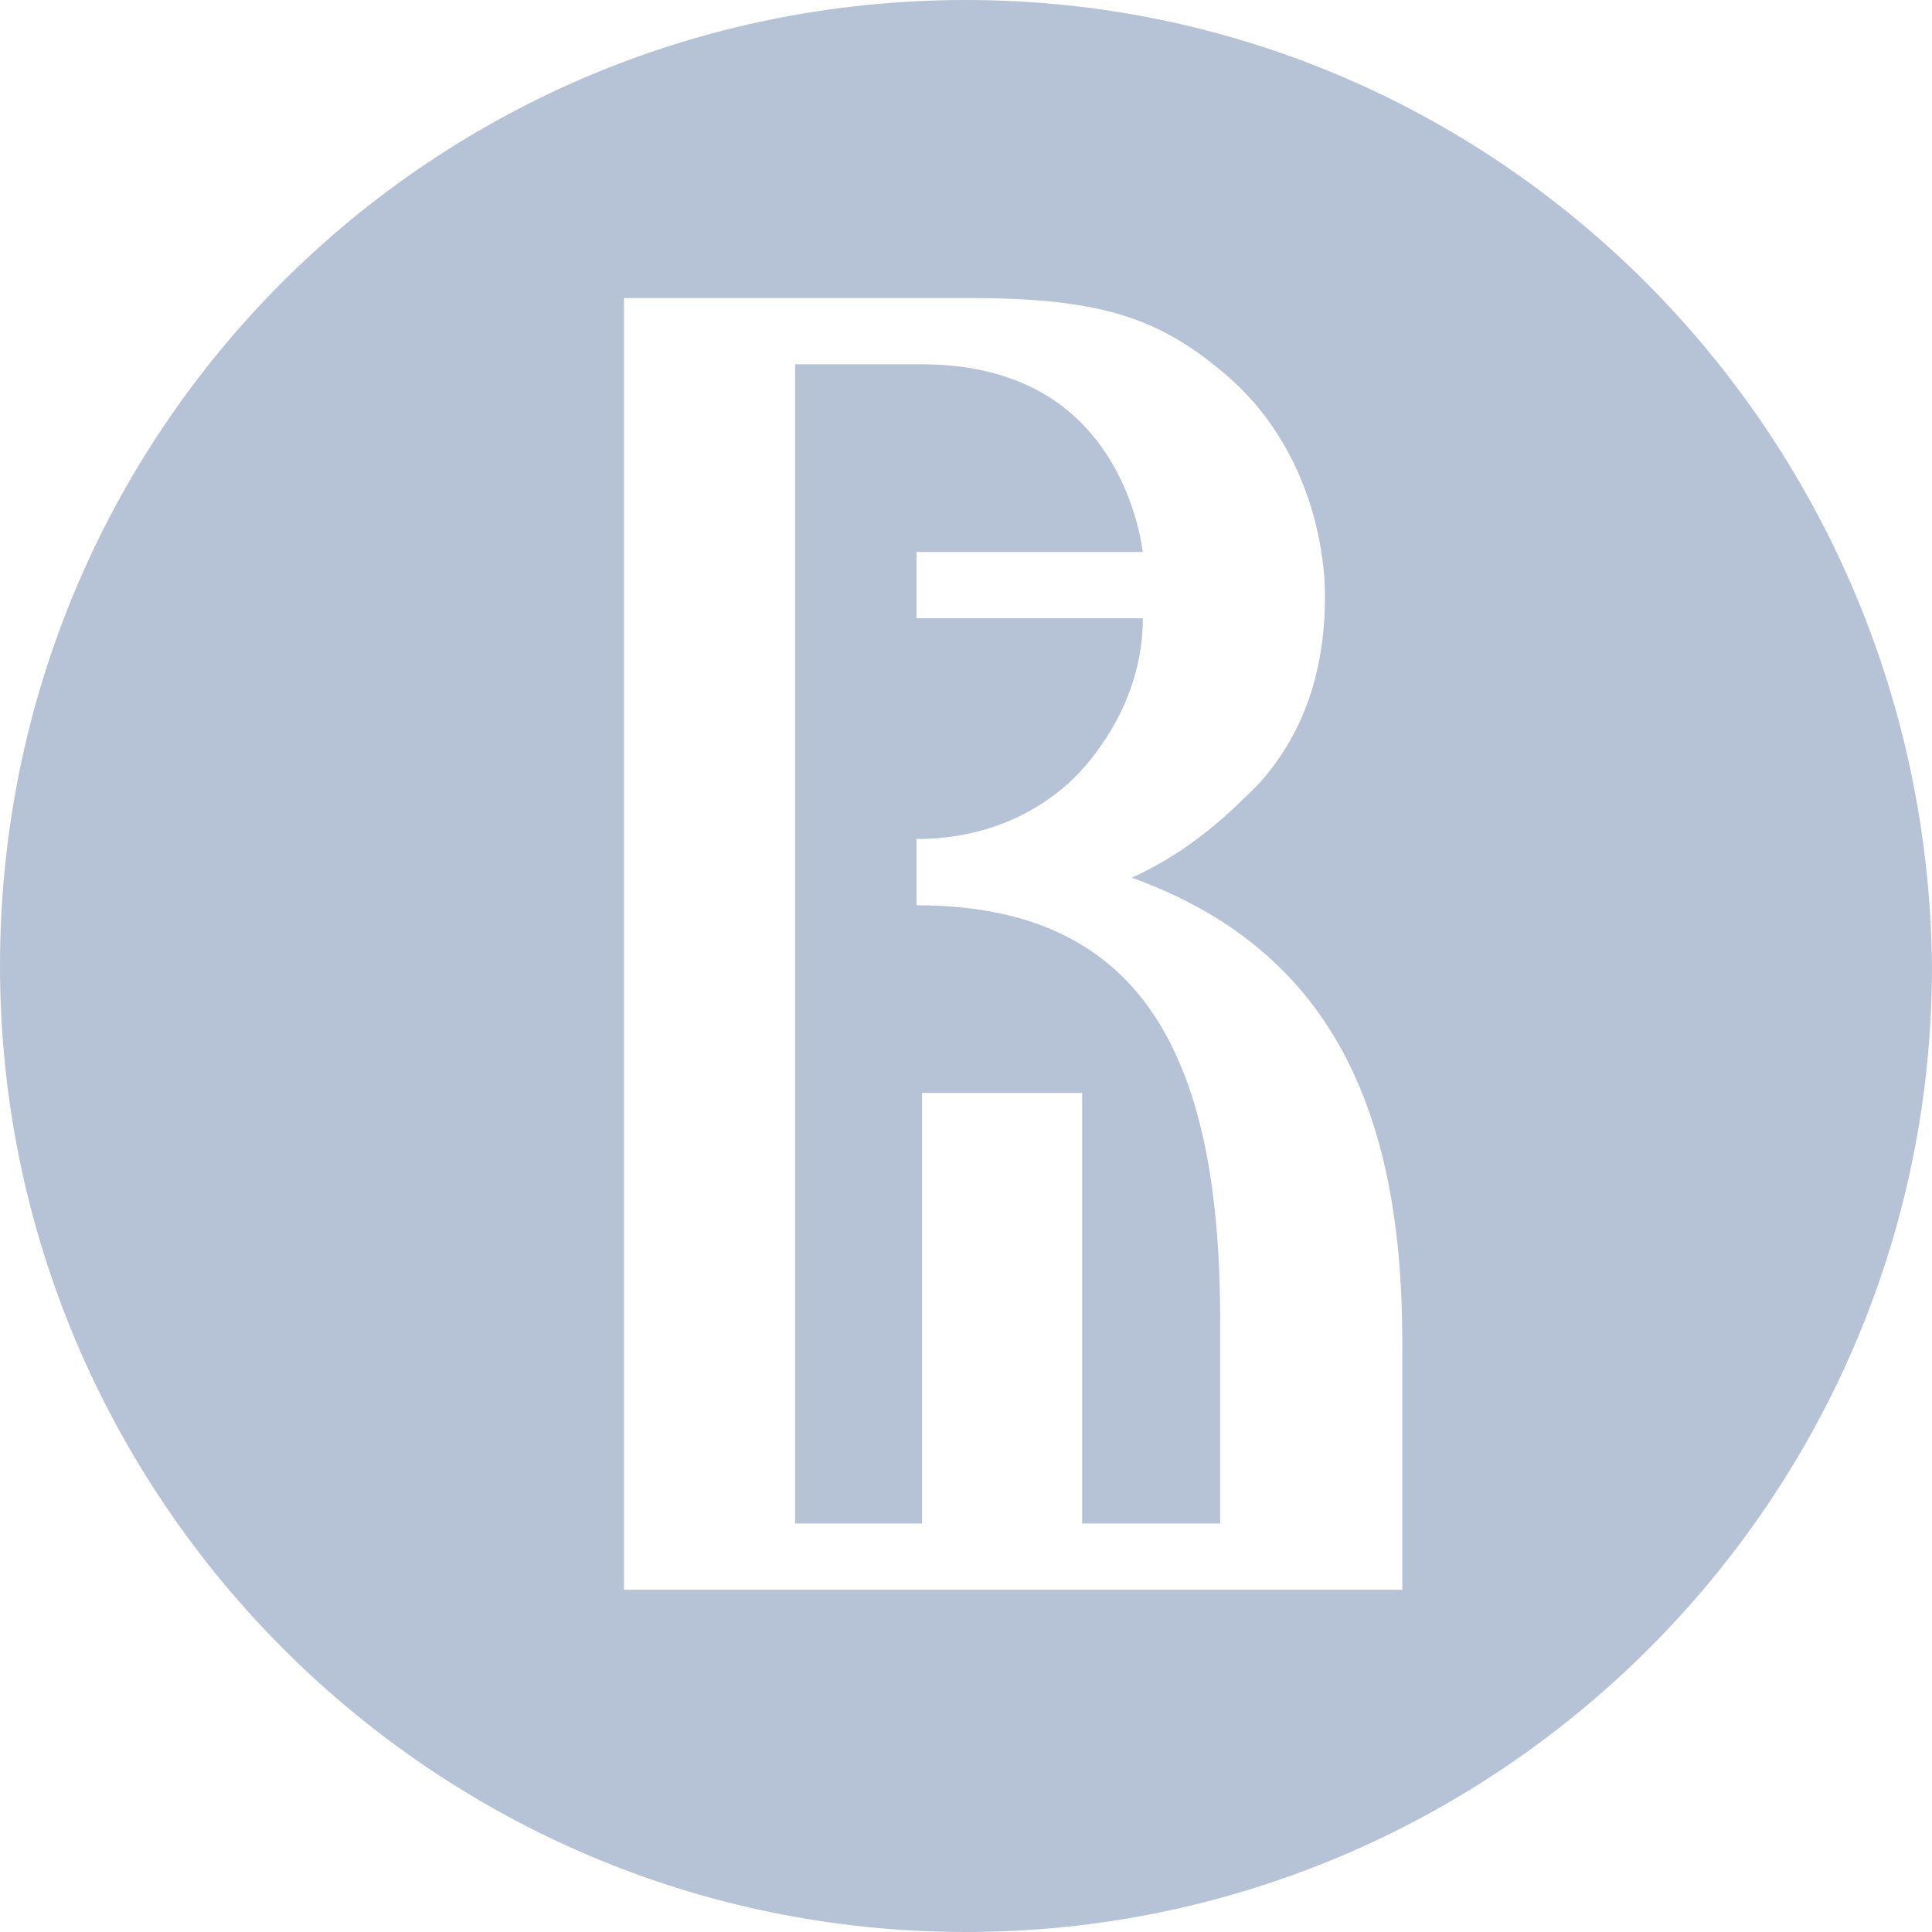 <svg width="67" height="67" viewBox="0 0 67 67" fill="none" xmlns="http://www.w3.org/2000/svg">
<g clip-path="url(#clip0_1652_4340)">
<path fill-rule="evenodd" clip-rule="evenodd" d="M0 33.5C0 14.931 14.931 0 33.5 0C51.877 0 66.808 14.931 67 33.5C67 52.069 51.877 67 33.5 67C14.931 67 0 51.877 0 33.5ZM43.653 27.183C42.696 28.14 41.356 29.48 39.25 30.437C46.142 32.925 48.63 38.477 48.63 46.517V55.131H21.639V10.337H31.21H31.402H33.699C38.293 10.337 40.207 11.103 42.313 12.825C45.376 15.314 45.95 18.951 45.95 20.674C45.95 22.971 45.376 25.268 43.653 27.183ZM37.527 52.834H42.313V45.751C42.313 36.371 39.442 31.394 31.784 31.394V29.097C34.656 29.097 36.762 27.757 37.91 26.225C39.25 24.503 39.633 22.78 39.633 21.44H31.784V19.142H39.633C39.442 17.802 38.867 16.271 37.91 15.123C36.187 13.017 33.699 12.634 31.976 12.634H27.573V52.834H31.976V37.903H37.527V52.834Z" fill="#B6C2D6"/>
</g>
<defs>
<clipPath id="clip0_1652_4340">
<rect width="67" height="67" fill="white"/>
</clipPath>
</defs>
</svg>
